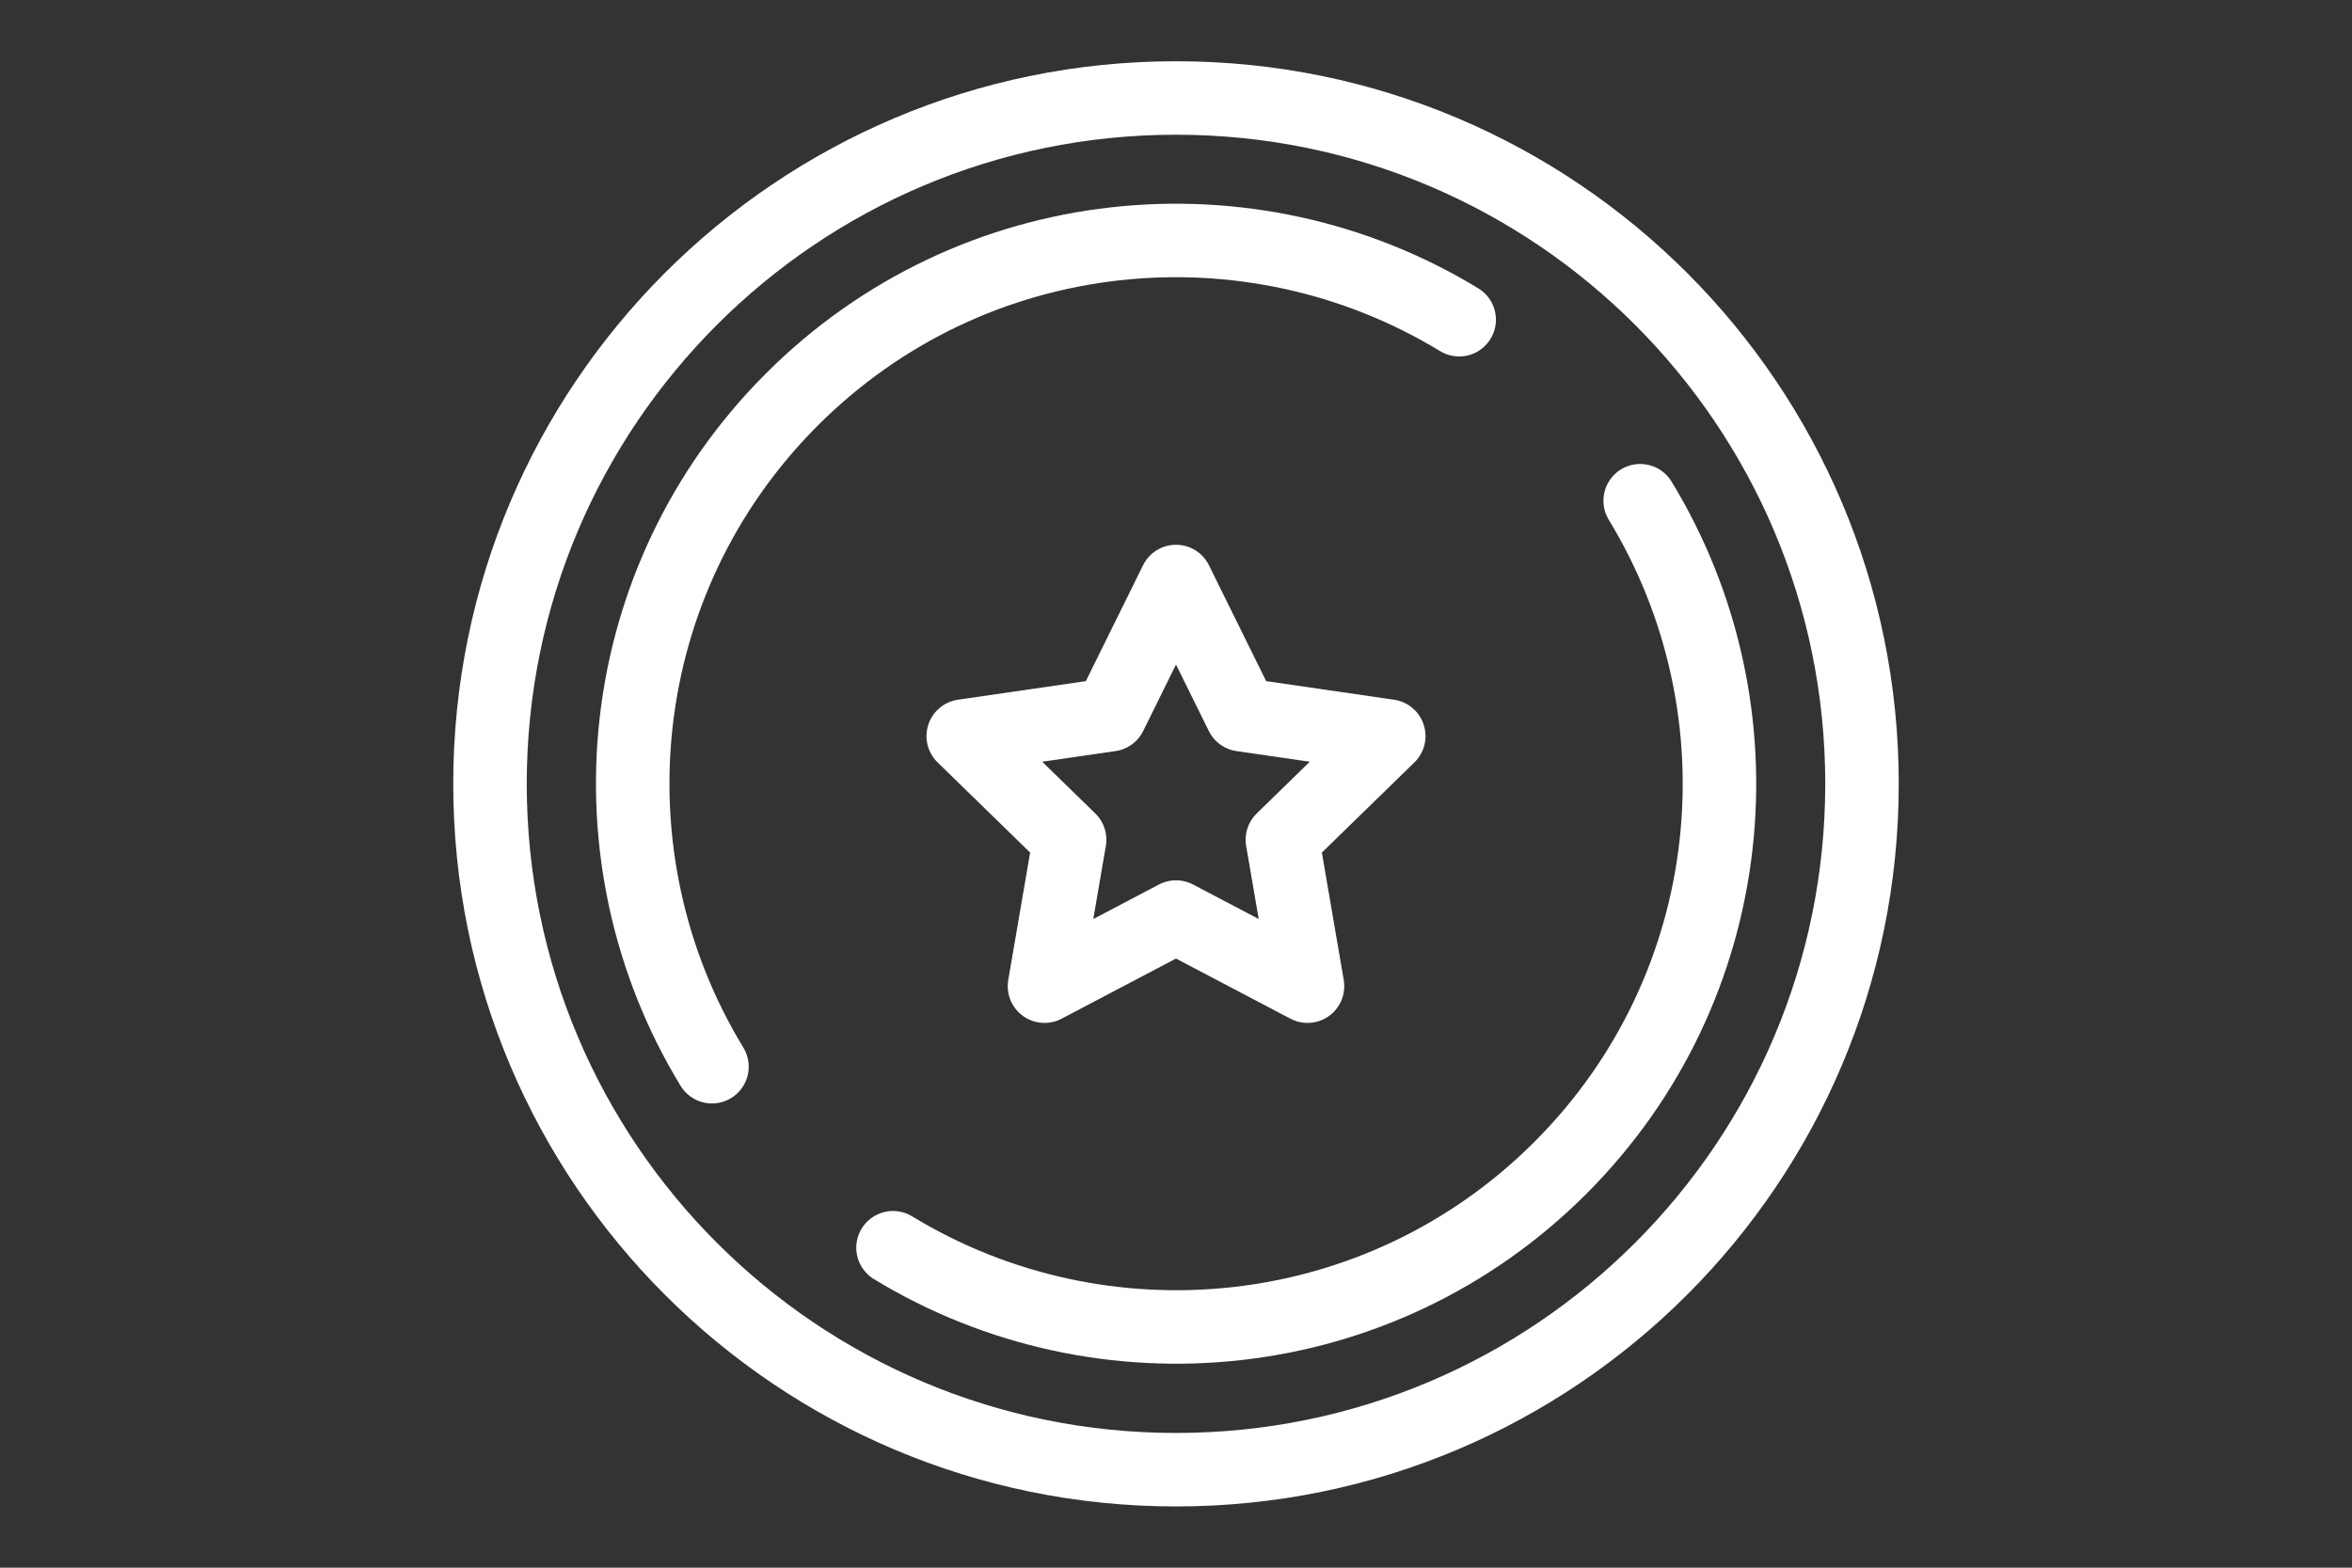 <?xml version="1.0" encoding="UTF-8"?>
<svg width="48px" height="32px" viewBox="0 0 48 32" version="1.1" xmlns="http://www.w3.org/2000/svg" xmlns:xlink="http://www.w3.org/1999/xlink">
    <rect x="0" y="0" width="48" height="32" fill="#333333" stroke="none"/>
    <title>电子章识别</title>
    <defs>
        <path d="M0,12.746 C0,19.784 5.706,25.49 12.745,25.49 L12.745,25.49 C19.784,25.49 25.49,19.784 25.49,12.746 L25.49,12.746 C25.49,5.707 19.784,0 12.745,0 L12.745,0 C5.706,0 0,5.707 0,12.746" id="path-1"></path>
    </defs>
    <g id="页面-1" stroke="none" stroke-width="1" fill="none" fill-rule="evenodd">
        <g id="算法icon2" transform="translate(-94, -81)">
            <g id="电子章识别" transform="translate(94, 81)">
                <g id="编组" transform="translate(10, 2)">
                    <g>
                        <mask id="mask-2" fill="white">
                            <use xlink:href="#path-1"></use>
                        </mask>
                        <g id="Clip-2"></g>
                        <path d="M0,12.746 C0,19.784 5.706,25.49 12.745,25.49 L12.745,25.49 C19.784,25.49 25.49,19.784 25.49,12.746 L25.49,12.746 C25.49,5.707 19.784,0 12.745,0 L12.745,0 C5.706,0 0,5.707 0,12.746" id="Fill-1" mask="url(#mask-2)"></path>
                    </g>
                    <g transform="translate(0, 0)" stroke="#FFFFFF" stroke-linecap="round" stroke-linejoin="round" stroke-width="1.5">
                        <path d="M4.53,19.774 C1.925,15.496 2.465,9.85 6.16,6.155 C9.854,2.461 15.5,1.921 19.779,4.526" id="Stroke-3"></path>
                        <path d="M23.473,8.221 C26.079,12.499 25.538,18.145 21.844,21.839 C18.149,25.534 12.503,26.074 8.225,23.469" id="Stroke-5"></path>
                        <path d="M28,14 C28,21.732 21.732,28 14,28 C6.268,28 0,21.732 0,14 C0,6.268 6.268,0 14,0 C21.732,0 28,6.268 28,14 Z" id="Stroke-7"></path>
                        <polygon id="Stroke-9" points="14 9.87 15.342 12.589 18.342 13.025 16.171 15.141 16.684 18.13 14 16.719 11.316 18.13 11.829 15.141 9.658 13.025 12.658 12.589"></polygon>
                    </g>
                </g>
            </g>
        </g>
    </g>
</svg>